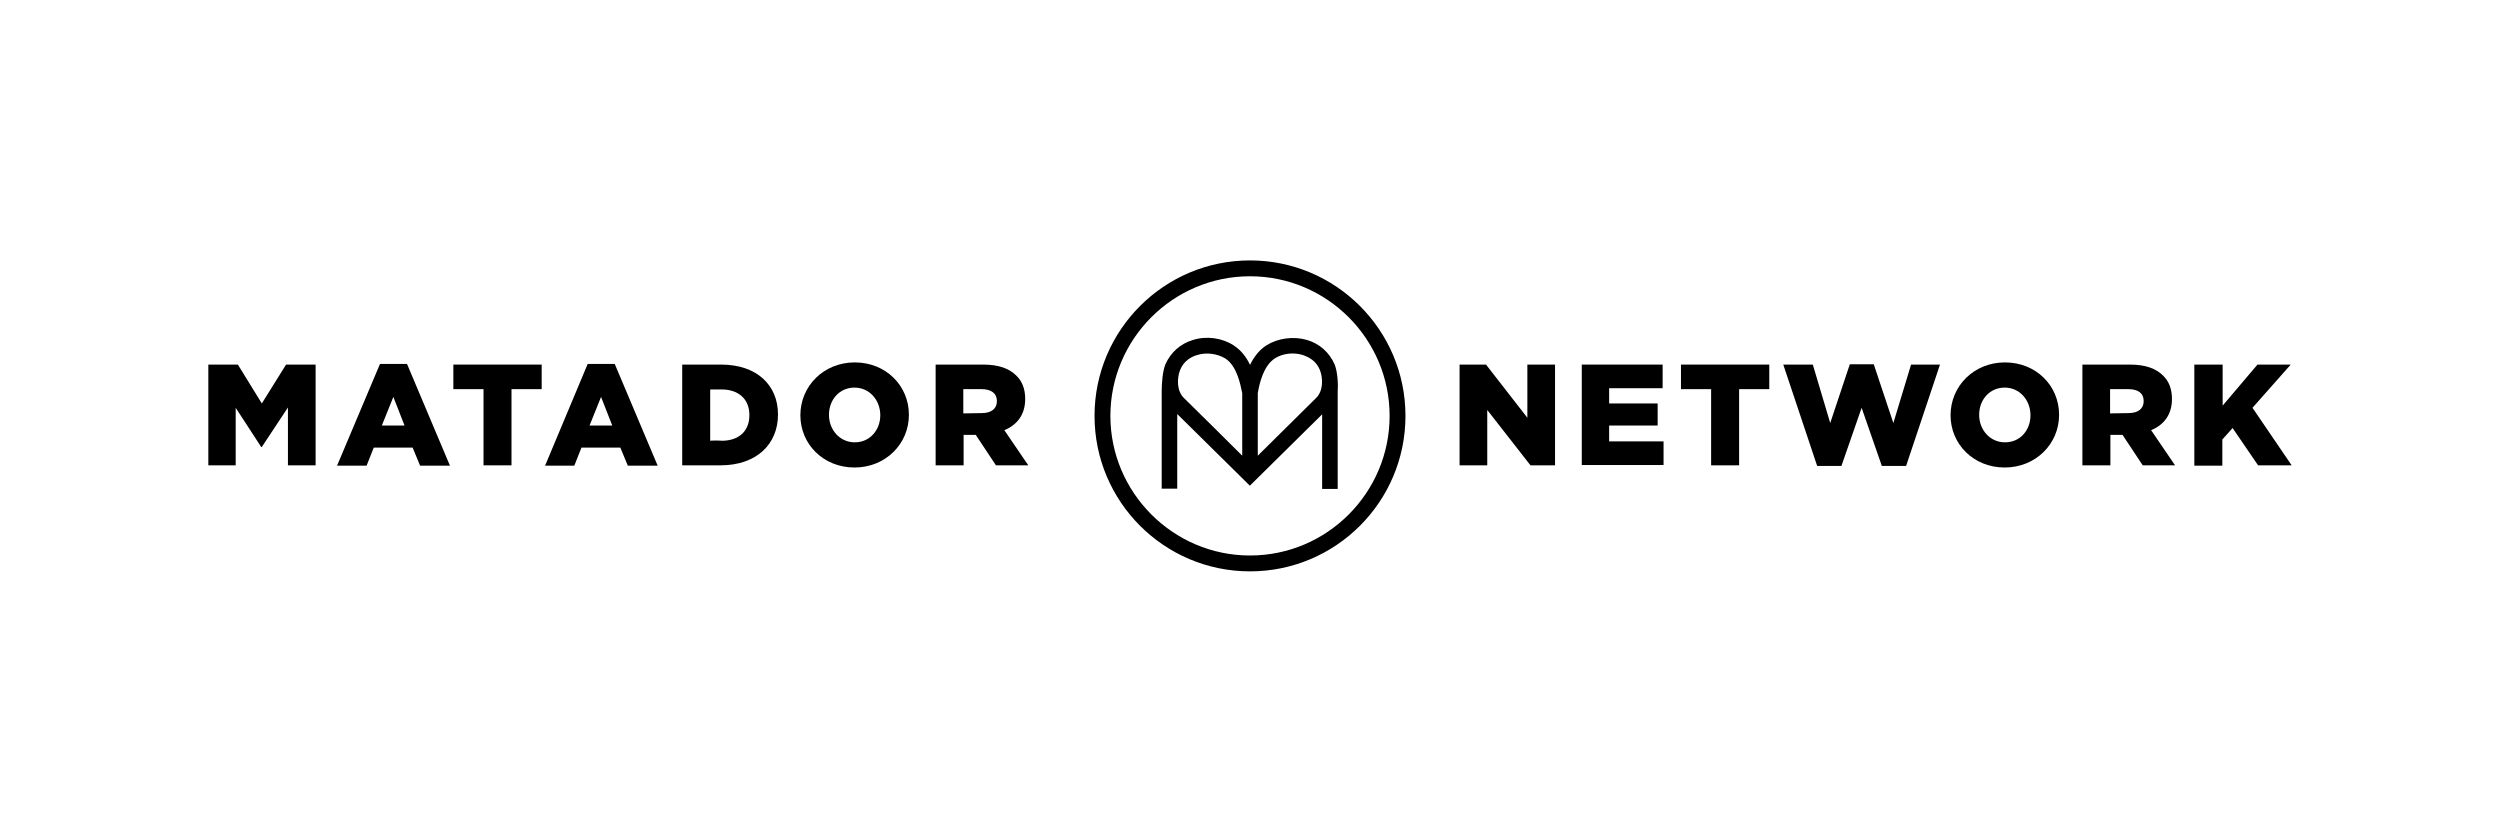 <svg width="1200" height="400" viewBox="0 0 1200 400" fill="none" xmlns="http://www.w3.org/2000/svg">
<g clip-path="url(#clip0_890_59)">
<path d="M600 274.254C558.806 274.254 525.373 240.821 525.373 199.627C525.373 158.433 558.806 125 600 125C641.194 125 674.627 158.433 674.627 199.627C674.627 240.821 641.194 274.254 600 274.254ZM600 132.612C562.985 132.612 532.985 162.761 532.985 199.627C532.985 236.493 563.134 266.642 600 266.642C637.015 266.642 667.015 236.493 667.015 199.627C667.015 162.761 637.015 132.612 600 132.612Z" fill="black"/>
<path d="M640.597 174.85C638.06 169.179 633.433 165 627.463 163.209C620.895 161.268 613.433 162.313 607.91 165.746C604.179 168.134 601.791 171.567 600 175.149C598.358 171.567 595.821 168.134 592.089 165.746C586.567 162.164 579.104 161.119 572.537 163.209C566.567 165 561.94 169.179 559.403 174.85C558.06 178.134 557.612 183.955 557.612 187.835V234.552H565.075V198.731L599.851 233.059V233.209L634.627 198.88V234.701H642.089V187.835C642.388 183.955 641.94 178.134 640.597 174.85ZM596.269 218.731C596.269 218.731 569.104 191.716 568.209 190.97C564.776 187.537 564.925 181.567 566.418 177.686C568.209 173.059 572.089 171.119 574.776 170.373C579.104 169.03 584.328 169.776 588.06 172.015C593.731 175.597 595.373 184.403 596.269 188.731V218.731ZM631.791 190.97C631.045 191.716 603.731 218.731 603.731 218.731V188.731C604.477 184.403 606.269 175.746 611.94 172.015C615.672 169.627 620.895 169.03 625.224 170.373C627.91 171.268 631.791 173.059 633.582 177.686C635.074 181.567 635.224 187.537 631.791 190.97Z" fill="black"/>
<path d="M100 175H114.179L125.672 193.657L137.313 175H151.493V223.358H138.209V195.597L125.672 214.552H125.373L113.134 195.746V223.358H100V175Z" fill="black"/>
<path d="M182.388 174.701H195.373L215.97 223.507H201.642L198.06 214.85H179.403L175.97 223.507H161.791L182.388 174.701ZM194.179 204.253L188.806 190.522L183.284 204.253H194.179Z" fill="black"/>
<path d="M232.089 186.791H217.612V175H260V186.791H245.522V223.358H232.089V186.791Z" fill="black"/>
<path d="M282.089 174.701H295.074L315.671 223.507H301.343L297.761 214.85H279.104L275.671 223.507H261.642L282.089 174.701ZM293.88 204.253L288.507 190.522L282.985 204.253H293.88Z" fill="black"/>
<path d="M327.463 175H346.12C363.433 175 373.433 185 373.433 198.881V199.03C373.433 213.06 363.284 223.358 345.821 223.358H327.463V175ZM346.418 211.567C354.478 211.567 359.702 207.09 359.702 199.328V199.179C359.702 191.418 354.329 186.94 346.418 186.94H340.896V211.567C340.896 211.418 346.418 211.418 346.418 211.567Z" fill="black"/>
<path d="M384.179 199.328C384.179 185.298 395.373 173.955 410.299 173.955C425.224 173.955 436.269 185.149 436.269 199.03V199.179C436.269 213.06 425.075 224.403 410.149 224.403C395.224 224.403 384.179 213.209 384.179 199.328ZM422.537 199.328C422.537 192.164 417.463 186.045 410.149 186.045C402.836 186.045 397.911 192.015 397.911 199.03V199.179C397.911 206.194 402.985 212.313 410.299 212.313C417.612 212.313 422.537 206.343 422.537 199.328Z" fill="black"/>
<path d="M449.104 175H471.94C479.403 175 484.478 176.94 487.761 180.224C490.597 182.91 492.09 186.642 492.09 191.418V191.567C492.09 199.03 488.209 203.955 482.09 206.493L493.582 223.358H478.06L468.358 208.731H468.209H462.537V223.358H449.104V175ZM471.343 198.284C475.97 198.284 478.507 196.045 478.507 192.612V192.463C478.507 188.731 475.672 186.791 471.194 186.791H462.388V198.433L471.343 198.284Z" fill="black"/>
<path d="M700.746 175H713.284L733.135 200.522V175H746.418V223.358H734.627L713.881 196.791V223.358H700.597V175H700.746Z" fill="black"/>
<path d="M759.104 175H798.06V186.343H772.388V193.657H795.672V204.254H772.388V211.866H798.507V223.209H759.254V175H759.104Z" fill="black"/>
<path d="M821.343 186.791H806.866V175H849.254V186.791H834.776V223.358H821.343V186.791Z" fill="black"/>
<path d="M855.97 175.001H870.149L878.507 203.061L887.911 174.852H899.403L908.806 203.061L917.313 175.001H931.194L914.925 223.658H903.284L893.582 195.747L883.881 223.658H872.239L855.97 175.001Z" fill="black"/>
<path d="M936.269 199.328C936.269 185.298 947.463 173.955 962.388 173.955C977.313 173.955 988.358 185.149 988.358 199.03V199.179C988.358 213.06 977.164 224.403 962.239 224.403C947.313 224.403 936.269 213.209 936.269 199.328ZM974.627 199.328C974.627 192.164 969.552 186.045 962.239 186.045C954.925 186.045 950 192.015 950 199.03V199.179C950 206.194 955.075 212.313 962.388 212.313C969.851 212.313 974.627 206.343 974.627 199.328Z" fill="black"/>
<path d="M999.552 175H1022.39C1029.85 175 1034.93 176.94 1038.21 180.224C1041.04 182.91 1042.54 186.642 1042.54 191.418V191.567C1042.54 199.03 1038.66 203.955 1032.54 206.493L1044.03 223.358H1028.51L1018.81 208.731H1018.66H1012.99V223.358H999.552V175ZM1021.79 198.284C1026.42 198.284 1028.96 196.045 1028.96 192.612V192.463C1028.96 188.731 1026.27 186.791 1021.64 186.791H1012.84V198.433L1021.79 198.284Z" fill="black"/>
<path d="M1053.43 175H1066.87V194.701L1083.58 175H1099.55L1081.19 195.746L1100 223.358H1083.88L1071.64 205.448L1066.72 210.97V223.507H1053.28V175H1053.43Z" fill="black"/>
</g>
<defs>
<clipPath id="clip0_890_59">
<rect width="1000" height="149.254" fill="white" transform="translate(100 125)"/>
</clipPath>
</defs>
</svg>
